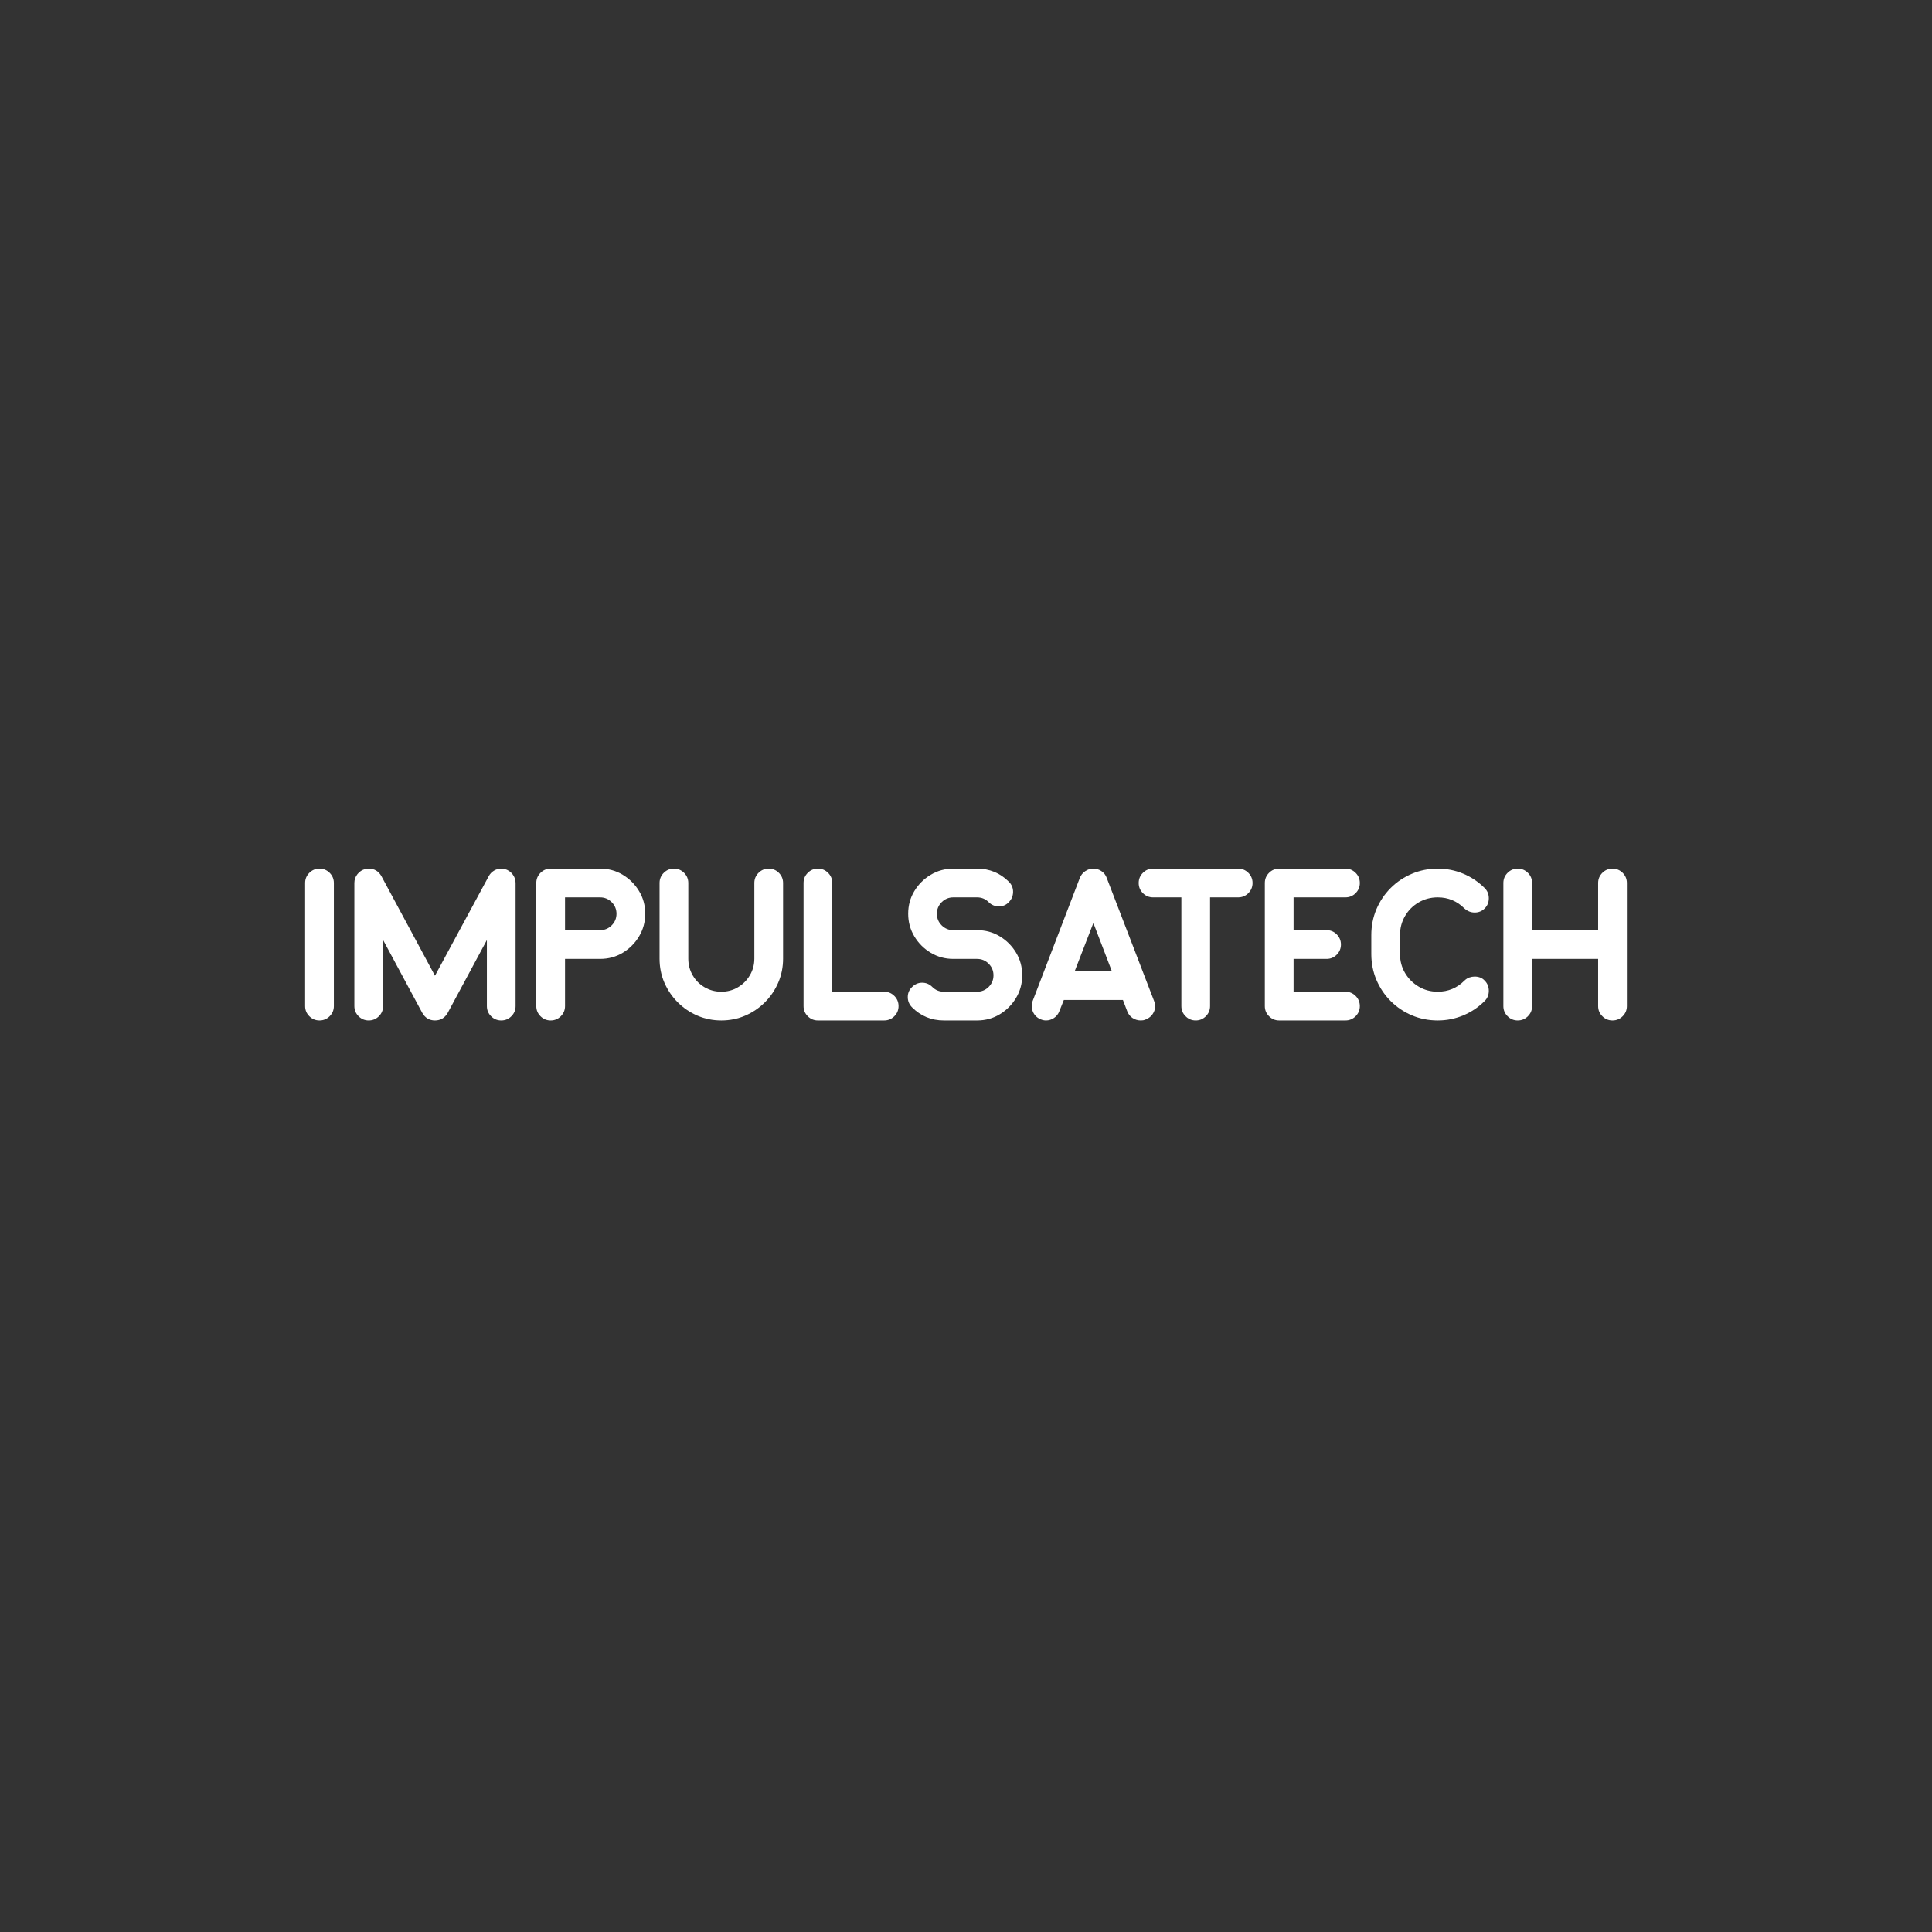 <svg xmlns="http://www.w3.org/2000/svg" xmlns:xlink="http://www.w3.org/1999/xlink" width="1080" zoomAndPan="magnify" viewBox="0 0 810 810" height="1080" preserveAspectRatio="xMidYMid meet"><rect x="0" y="0" width="810" height="810" fill="#333333" stroke="none"/><defs><g></g></defs><g fill="#ffffff" fill-opacity="1"><g transform="translate(123.633, 427.825)"><g><path d="M 16.344 -6.016 C 16.344 -4.359 15.754 -2.941 14.578 -1.766 C 13.398 -0.586 11.977 0 10.312 0 C 8.656 0 7.238 -0.586 6.062 -1.766 C 4.883 -2.941 4.297 -4.359 4.297 -6.016 L 4.297 -57.625 C 4.297 -59.281 4.883 -60.695 6.062 -61.875 C 7.238 -63.051 8.656 -63.641 10.312 -63.641 C 11.977 -63.641 13.398 -63.051 14.578 -61.875 C 15.754 -60.695 16.344 -59.281 16.344 -57.625 Z M 16.344 -6.016 "></path></g></g></g><g fill="#ffffff" fill-opacity="1"><g transform="translate(144.271, 427.825)"><g><path d="M 71.891 -6.016 C 71.891 -4.359 71.301 -2.941 70.125 -1.766 C 68.957 -0.586 67.539 0 65.875 0 C 64.207 0 62.785 -0.586 61.609 -1.766 C 60.441 -2.941 59.859 -4.359 59.859 -6.016 L 59.859 -33.719 L 43.438 -3.188 C 42.227 -1.062 40.445 0 38.094 0 C 35.75 0 33.973 -1.062 32.766 -3.188 L 16.344 -33.719 L 16.344 -6.016 C 16.344 -4.359 15.754 -2.941 14.578 -1.766 C 13.398 -0.586 11.977 0 10.312 0 C 8.656 0 7.238 -0.586 6.062 -1.766 C 4.883 -2.941 4.297 -4.359 4.297 -6.016 L 4.297 -57.625 C 4.297 -59 4.723 -60.227 5.578 -61.312 C 6.441 -62.406 7.535 -63.125 8.859 -63.469 C 9.141 -63.52 9.395 -63.562 9.625 -63.594 C 9.852 -63.625 10.082 -63.641 10.312 -63.641 C 12.664 -63.641 14.445 -62.578 15.656 -60.453 L 38.094 -18.75 L 60.625 -60.453 C 61.145 -61.43 61.875 -62.207 62.812 -62.781 C 63.758 -63.352 64.781 -63.641 65.875 -63.641 C 66.164 -63.641 66.426 -63.625 66.656 -63.594 C 66.883 -63.562 67.113 -63.52 67.344 -63.469 C 68.656 -63.125 69.738 -62.406 70.594 -61.312 C 71.457 -60.227 71.891 -59 71.891 -57.625 Z M 71.891 -6.016 "></path></g></g></g><g fill="#ffffff" fill-opacity="1"><g transform="translate(220.546, 427.825)"><g><path d="M 16.344 -6.016 C 16.344 -4.359 15.754 -2.941 14.578 -1.766 C 13.398 -0.586 11.977 0 10.312 0 C 8.656 0 7.238 -0.586 6.062 -1.766 C 4.883 -2.941 4.297 -4.359 4.297 -6.016 L 4.297 -57.625 C 4.297 -59.281 4.883 -60.695 6.062 -61.875 C 7.238 -63.051 8.656 -63.641 10.312 -63.641 L 31.047 -63.641 C 34.547 -63.641 37.711 -62.781 40.547 -61.062 C 43.391 -59.344 45.672 -57.062 47.391 -54.219 C 49.109 -51.383 49.969 -48.219 49.969 -44.719 C 49.969 -41.281 49.109 -38.125 47.391 -35.25 C 45.672 -32.383 43.391 -30.094 40.547 -28.375 C 37.711 -26.656 34.547 -25.797 31.047 -25.797 L 16.344 -25.797 Z M 16.344 -51.594 L 16.344 -37.844 L 31.047 -37.844 C 32.941 -37.844 34.562 -38.516 35.906 -39.859 C 37.25 -41.203 37.922 -42.82 37.922 -44.719 C 37.922 -46.613 37.25 -48.234 35.906 -49.578 C 34.562 -50.922 32.941 -51.594 31.047 -51.594 Z M 16.344 -51.594 "></path></g></g></g><g fill="#ffffff" fill-opacity="1"><g transform="translate(272.227, 427.825)"><g><path d="M 56.078 -25.891 C 56.078 -22.328 55.398 -18.984 54.047 -15.859 C 52.703 -12.742 50.836 -9.992 48.453 -7.609 C 46.078 -5.234 43.328 -3.367 40.203 -2.016 C 37.078 -0.672 33.738 0 30.188 0 C 26.633 0 23.297 -0.672 20.172 -2.016 C 17.047 -3.367 14.289 -5.234 11.906 -7.609 C 9.531 -9.992 7.664 -12.742 6.312 -15.859 C 4.969 -18.984 4.297 -22.328 4.297 -25.891 L 4.297 -57.625 C 4.297 -59.281 4.883 -60.695 6.062 -61.875 C 7.238 -63.051 8.656 -63.641 10.312 -63.641 C 11.977 -63.641 13.398 -63.051 14.578 -61.875 C 15.754 -60.695 16.344 -59.281 16.344 -57.625 L 16.344 -25.891 C 16.344 -23.367 16.957 -21.047 18.188 -18.922 C 19.414 -16.797 21.094 -15.117 23.219 -13.891 C 25.344 -12.66 27.664 -12.047 30.188 -12.047 C 32.707 -12.047 35.016 -12.66 37.109 -13.891 C 39.203 -15.117 40.879 -16.797 42.141 -18.922 C 43.398 -21.047 44.031 -23.367 44.031 -25.891 L 44.031 -57.625 C 44.031 -59.281 44.617 -60.695 45.797 -61.875 C 46.973 -63.051 48.391 -63.641 50.047 -63.641 C 51.711 -63.641 53.133 -63.051 54.312 -61.875 C 55.488 -60.695 56.078 -59.281 56.078 -57.625 Z M 56.078 -25.891 "></path></g></g></g><g fill="#ffffff" fill-opacity="1"><g transform="translate(332.594, 427.825)"><g><path d="M 44.125 -6.016 C 44.125 -4.359 43.535 -2.941 42.359 -1.766 C 41.18 -0.586 39.758 0 38.094 0 L 10.312 0 C 8.656 0 7.238 -0.586 6.062 -1.766 C 4.883 -2.941 4.297 -4.359 4.297 -6.016 L 4.297 -57.625 C 4.297 -59.281 4.883 -60.695 6.062 -61.875 C 7.238 -63.051 8.656 -63.641 10.312 -63.641 C 11.977 -63.641 13.398 -63.051 14.578 -61.875 C 15.754 -60.695 16.344 -59.281 16.344 -57.625 L 16.344 -12.047 L 38.094 -12.047 C 39.758 -12.047 41.18 -11.457 42.359 -10.281 C 43.535 -9.102 44.125 -7.68 44.125 -6.016 Z M 44.125 -6.016 "></path></g></g></g><g fill="#ffffff" fill-opacity="1"><g transform="translate(377.568, 427.825)"><g><path d="M 51 -18.922 C 51 -15.484 50.141 -12.328 48.422 -9.453 C 46.703 -6.586 44.422 -4.297 41.578 -2.578 C 38.742 -0.859 35.578 0 32.078 0 L 18.141 0 C 12.922 0 8.477 -1.832 4.812 -5.5 C 3.613 -6.707 3.016 -8.141 3.016 -9.797 C 3.016 -11.461 3.613 -12.867 4.812 -14.016 C 6.02 -15.223 7.426 -15.828 9.031 -15.828 C 10.695 -15.828 12.129 -15.223 13.328 -14.016 C 14.648 -12.703 16.254 -12.047 18.141 -12.047 L 32.078 -12.047 C 33.973 -12.047 35.594 -12.719 36.938 -14.062 C 38.281 -15.406 38.953 -17.023 38.953 -18.922 C 38.953 -20.816 38.281 -22.438 36.938 -23.781 C 35.594 -25.125 33.973 -25.797 32.078 -25.797 L 22.109 -25.797 C 18.66 -25.797 15.504 -26.656 12.641 -28.375 C 9.773 -30.094 7.484 -32.383 5.766 -35.25 C 4.047 -38.125 3.188 -41.281 3.188 -44.719 C 3.188 -48.219 4.047 -51.383 5.766 -54.219 C 7.484 -57.062 9.773 -59.344 12.641 -61.062 C 15.504 -62.781 18.66 -63.641 22.109 -63.641 L 32.078 -63.641 C 37.297 -63.641 41.738 -61.805 45.406 -58.141 C 46.613 -56.93 47.203 -55.492 47.172 -53.828 C 47.141 -52.172 46.551 -50.77 45.406 -49.625 C 44.32 -48.414 42.914 -47.812 41.188 -47.812 C 39.531 -47.812 38.098 -48.414 36.891 -49.625 C 35.578 -50.938 33.973 -51.594 32.078 -51.594 L 22.109 -51.594 C 20.211 -51.594 18.586 -50.922 17.234 -49.578 C 15.891 -48.234 15.219 -46.613 15.219 -44.719 C 15.219 -42.82 15.891 -41.203 17.234 -39.859 C 18.586 -38.516 20.211 -37.844 22.109 -37.844 L 32.078 -37.844 C 35.578 -37.844 38.742 -36.984 41.578 -35.266 C 44.422 -33.547 46.703 -31.266 48.422 -28.422 C 50.141 -25.586 51 -22.422 51 -18.922 Z M 51 -18.922 "></path></g></g></g><g fill="#ffffff" fill-opacity="1"><g transform="translate(431.571, 427.825)"><g><path d="M 52.281 -8.172 C 52.914 -6.617 52.891 -5.098 52.203 -3.609 C 51.516 -2.117 50.395 -1.062 48.844 -0.438 C 48.445 -0.258 48.078 -0.141 47.734 -0.078 C 47.391 -0.023 47.047 0 46.703 0 C 45.441 0 44.289 -0.344 43.25 -1.031 C 42.219 -1.719 41.473 -2.664 41.016 -3.875 L 39.219 -8.594 L 14.453 -8.594 L 12.562 -3.875 C 12.102 -2.664 11.352 -1.719 10.312 -1.031 C 9.281 -0.344 8.164 0 6.969 0 C 6.281 0 5.562 -0.145 4.812 -0.438 C 3.27 -1.062 2.164 -2.117 1.5 -3.609 C 0.844 -5.098 0.801 -6.617 1.375 -8.172 L 21.156 -59.766 C 21.613 -60.91 22.359 -61.844 23.391 -62.562 C 24.422 -63.281 25.566 -63.641 26.828 -63.641 C 28.086 -63.641 29.234 -63.281 30.266 -62.562 C 31.297 -61.844 32.016 -60.91 32.422 -59.766 Z M 19 -20.641 L 34.578 -20.641 L 26.828 -40.844 Z M 19 -20.641 "></path></g></g></g><g fill="#ffffff" fill-opacity="1"><g transform="translate(476.544, 427.825)"><g><path d="M 42.562 -63.641 C 44.227 -63.641 45.648 -63.051 46.828 -61.875 C 48.004 -60.695 48.594 -59.281 48.594 -57.625 C 48.594 -55.957 48.004 -54.535 46.828 -53.359 C 45.648 -52.18 44.227 -51.594 42.562 -51.594 L 30.781 -51.594 L 30.781 -6.016 C 30.781 -4.359 30.191 -2.941 29.016 -1.766 C 27.848 -0.586 26.43 0 24.766 0 C 23.109 0 21.691 -0.586 20.516 -1.766 C 19.336 -2.941 18.75 -4.359 18.75 -6.016 L 18.75 -51.594 L 6.875 -51.594 C 5.219 -51.594 3.801 -52.18 2.625 -53.359 C 1.445 -54.535 0.859 -55.957 0.859 -57.625 C 0.859 -59.281 1.445 -60.695 2.625 -61.875 C 3.801 -63.051 5.219 -63.641 6.875 -63.641 Z M 42.562 -63.641 "></path></g></g></g><g fill="#ffffff" fill-opacity="1"><g transform="translate(525.99, 427.825)"><g><path d="M 38.094 -12.047 C 39.758 -12.047 41.18 -11.457 42.359 -10.281 C 43.535 -9.102 44.125 -7.68 44.125 -6.016 C 44.125 -4.359 43.535 -2.941 42.359 -1.766 C 41.18 -0.586 39.758 0 38.094 0 L 10.312 0 C 8.656 0 7.238 -0.586 6.062 -1.766 C 4.883 -2.941 4.297 -4.359 4.297 -6.016 L 4.297 -57.625 C 4.297 -59.281 4.883 -60.695 6.062 -61.875 C 7.238 -63.051 8.656 -63.641 10.312 -63.641 L 38.094 -63.641 C 39.758 -63.641 41.18 -63.051 42.359 -61.875 C 43.535 -60.695 44.125 -59.281 44.125 -57.625 C 44.125 -55.957 43.535 -54.535 42.359 -53.359 C 41.18 -52.18 39.758 -51.594 38.094 -51.594 L 16.344 -51.594 L 16.344 -37.844 L 30.188 -37.844 C 31.852 -37.844 33.27 -37.254 34.438 -36.078 C 35.613 -34.898 36.203 -33.477 36.203 -31.812 C 36.203 -30.156 35.613 -28.738 34.438 -27.562 C 33.27 -26.383 31.852 -25.797 30.188 -25.797 L 16.344 -25.797 L 16.344 -12.047 Z M 38.094 -12.047 "></path></g></g></g><g fill="#ffffff" fill-opacity="1"><g transform="translate(571.91, 427.825)"><g><path d="M 50.562 -8.172 C 47.926 -5.535 44.914 -3.516 41.531 -2.109 C 38.156 -0.703 34.602 0 30.875 0 C 27.031 0 23.414 -0.711 20.031 -2.141 C 16.656 -3.578 13.691 -5.57 11.141 -8.125 C 8.586 -10.676 6.594 -13.645 5.156 -17.031 C 3.727 -20.414 3.016 -24.023 3.016 -27.859 L 3.016 -35.781 C 3.016 -39.613 3.727 -43.223 5.156 -46.609 C 6.594 -49.992 8.586 -52.961 11.141 -55.516 C 13.691 -58.066 16.656 -60.055 20.031 -61.484 C 23.414 -62.922 27.031 -63.641 30.875 -63.641 C 34.602 -63.641 38.156 -62.938 41.531 -61.531 C 44.914 -60.125 47.926 -58.102 50.562 -55.469 C 51.707 -54.32 52.281 -52.898 52.281 -51.203 C 52.281 -49.516 51.707 -48.098 50.562 -46.953 C 49.414 -45.805 48.016 -45.234 46.359 -45.234 C 44.754 -45.234 43.316 -45.805 42.047 -46.953 C 38.953 -50.047 35.227 -51.594 30.875 -51.594 C 27.945 -51.594 25.281 -50.891 22.875 -49.484 C 20.469 -48.086 18.562 -46.18 17.156 -43.766 C 15.75 -41.359 15.047 -38.695 15.047 -35.781 L 15.047 -27.859 C 15.047 -24.941 15.75 -22.289 17.156 -19.906 C 18.562 -17.531 20.469 -15.625 22.875 -14.188 C 25.281 -12.758 27.945 -12.047 30.875 -12.047 C 35.227 -12.047 38.953 -13.594 42.047 -16.688 C 42.68 -17.312 43.367 -17.754 44.109 -18.016 C 44.859 -18.273 45.609 -18.406 46.359 -18.406 C 47.16 -18.406 47.914 -18.273 48.625 -18.016 C 49.344 -17.754 49.988 -17.312 50.562 -16.688 C 51.707 -15.539 52.281 -14.117 52.281 -12.422 C 52.281 -10.734 51.707 -9.316 50.562 -8.172 Z M 50.562 -8.172 "></path></g></g></g><g fill="#ffffff" fill-opacity="1"><g transform="translate(625.999, 427.825)"><g><path d="M 50.047 -63.641 C 51.711 -63.641 53.133 -63.051 54.312 -61.875 C 55.488 -60.695 56.078 -59.281 56.078 -57.625 L 56.078 -6.016 C 56.078 -4.359 55.488 -2.941 54.312 -1.766 C 53.133 -0.586 51.711 0 50.047 0 C 48.391 0 46.973 -0.586 45.797 -1.766 C 44.617 -2.941 44.031 -4.359 44.031 -6.016 L 44.031 -25.797 L 16.344 -25.797 L 16.344 -6.016 C 16.344 -4.359 15.754 -2.941 14.578 -1.766 C 13.398 -0.586 11.977 0 10.312 0 C 8.656 0 7.238 -0.586 6.062 -1.766 C 4.883 -2.941 4.297 -4.359 4.297 -6.016 L 4.297 -57.625 C 4.297 -59.281 4.883 -60.695 6.062 -61.875 C 7.238 -63.051 8.656 -63.641 10.312 -63.641 C 11.977 -63.641 13.398 -63.051 14.578 -61.875 C 15.754 -60.695 16.344 -59.281 16.344 -57.625 L 16.344 -37.844 L 44.031 -37.844 L 44.031 -57.625 C 44.031 -59.281 44.617 -60.695 45.797 -61.875 C 46.973 -63.051 48.391 -63.641 50.047 -63.641 Z M 50.047 -63.641 "></path></g></g></g></svg>